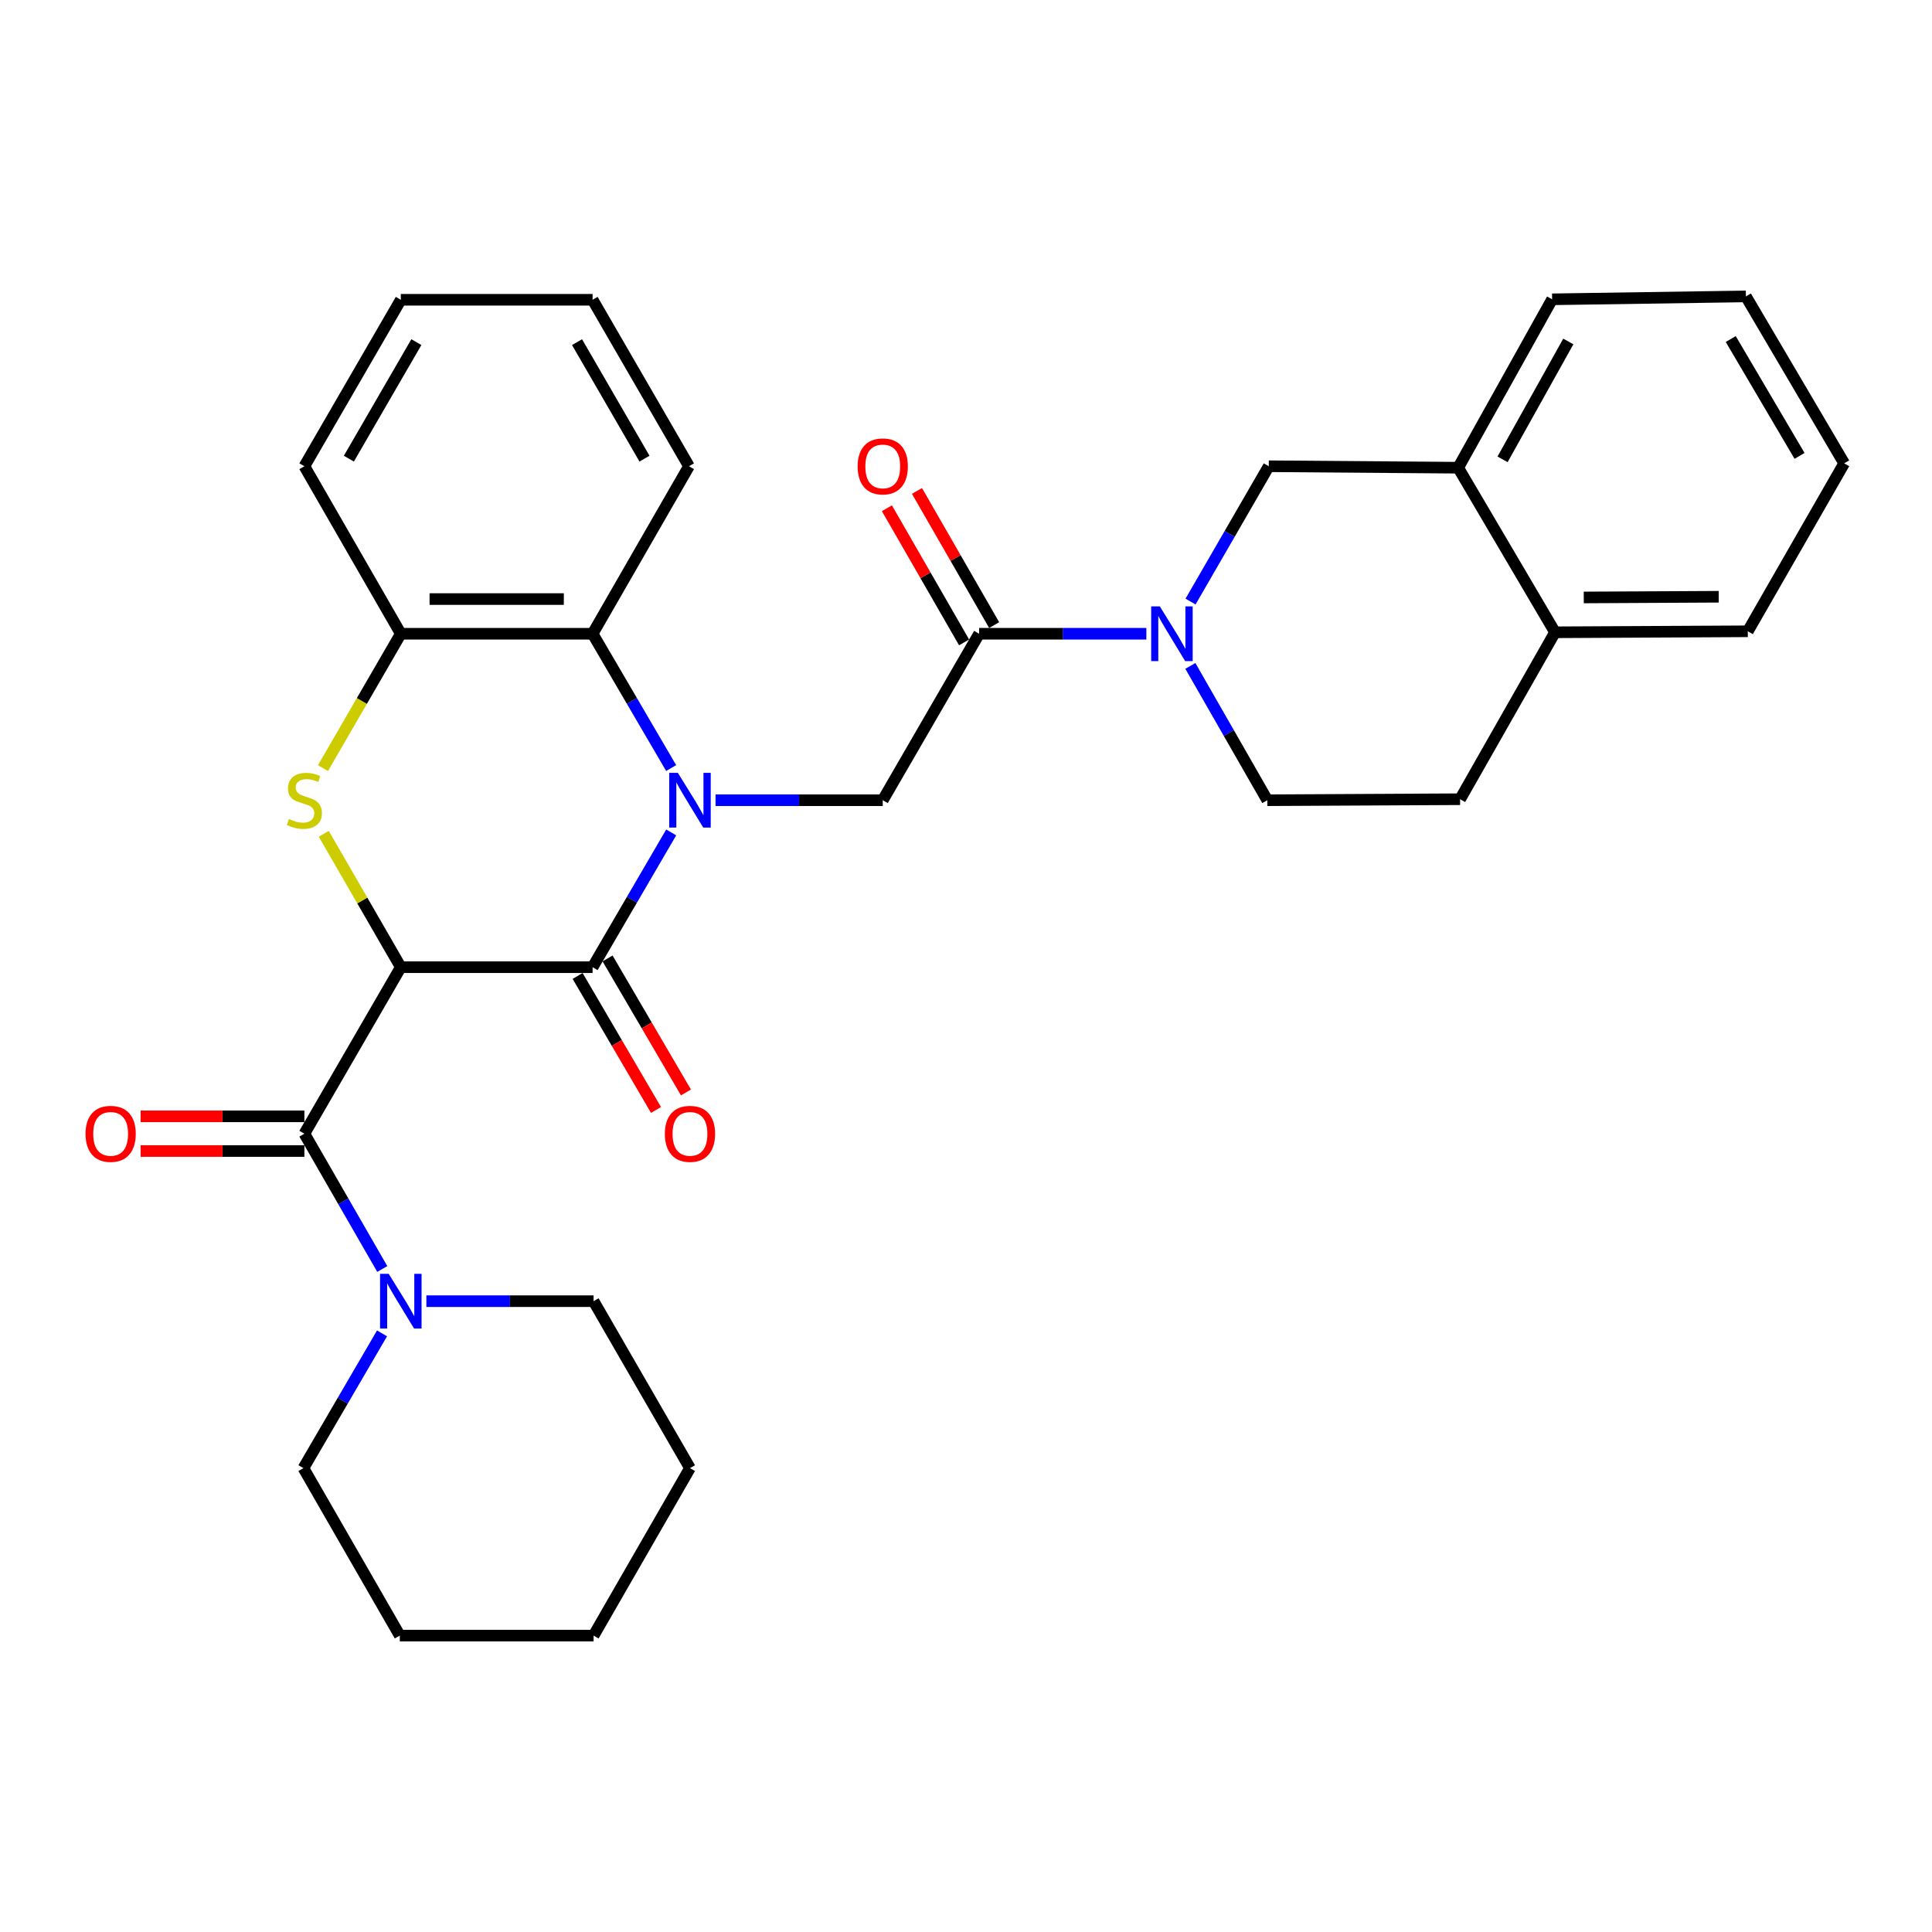<?xml version='1.0' encoding='iso-8859-1'?>
<svg version='1.1' baseProfile='full'
              xmlns='http://www.w3.org/2000/svg'
                      xmlns:rdkit='http://www.rdkit.org/xml'
                      xmlns:xlink='http://www.w3.org/1999/xlink'
                  xml:space='preserve'
width='1000px' height='1000px' viewBox='0 0 1000 1000'>
<!-- END OF HEADER -->
<rect style='opacity:1.0;fill:#FFFFFF;stroke:none' width='1000' height='1000' x='0' y='0'> </rect>
<path class='bond-1' d='M 207.455,500.618 L 306.727,500.618' style='fill:none;fill-rule:evenodd;stroke:#000000;stroke-width:6px;stroke-linecap:butt;stroke-linejoin:miter;stroke-opacity:1' />
<path class='bond-2' d='M 207.455,500.618 L 187.519,466.094' style='fill:none;fill-rule:evenodd;stroke:#000000;stroke-width:6px;stroke-linecap:butt;stroke-linejoin:miter;stroke-opacity:1' />
<path class='bond-2' d='M 187.519,466.094 L 167.583,431.57' style='fill:none;fill-rule:evenodd;stroke:#CCCC00;stroke-width:6px;stroke-linecap:butt;stroke-linejoin:miter;stroke-opacity:1' />
<path class='bond-3' d='M 207.455,500.618 L 157.55,586.793' style='fill:none;fill-rule:evenodd;stroke:#000000;stroke-width:6px;stroke-linecap:butt;stroke-linejoin:miter;stroke-opacity:1' />
<path class='bond-0' d='M 347.413,430.856 L 327.07,465.737' style='fill:none;fill-rule:evenodd;stroke:#0000FF;stroke-width:6px;stroke-linecap:butt;stroke-linejoin:miter;stroke-opacity:1' />
<path class='bond-0' d='M 327.07,465.737 L 306.727,500.618' style='fill:none;fill-rule:evenodd;stroke:#000000;stroke-width:6px;stroke-linecap:butt;stroke-linejoin:miter;stroke-opacity:1' />
<path class='bond-5' d='M 370.365,414.195 L 413.638,414.195' style='fill:none;fill-rule:evenodd;stroke:#0000FF;stroke-width:6px;stroke-linecap:butt;stroke-linejoin:miter;stroke-opacity:1' />
<path class='bond-5' d='M 413.638,414.195 L 456.911,414.195' style='fill:none;fill-rule:evenodd;stroke:#000000;stroke-width:6px;stroke-linecap:butt;stroke-linejoin:miter;stroke-opacity:1' />
<path class='bond-31' d='M 347.387,397.539 L 327.057,362.785' style='fill:none;fill-rule:evenodd;stroke:#0000FF;stroke-width:6px;stroke-linecap:butt;stroke-linejoin:miter;stroke-opacity:1' />
<path class='bond-31' d='M 327.057,362.785 L 306.727,328.03' style='fill:none;fill-rule:evenodd;stroke:#000000;stroke-width:6px;stroke-linecap:butt;stroke-linejoin:miter;stroke-opacity:1' />
<path class='bond-12' d='M 298.977,505.151 L 319.261,539.83' style='fill:none;fill-rule:evenodd;stroke:#000000;stroke-width:6px;stroke-linecap:butt;stroke-linejoin:miter;stroke-opacity:1' />
<path class='bond-12' d='M 319.261,539.83 L 339.545,574.51' style='fill:none;fill-rule:evenodd;stroke:#FF0000;stroke-width:6px;stroke-linecap:butt;stroke-linejoin:miter;stroke-opacity:1' />
<path class='bond-12' d='M 314.476,496.086 L 334.76,530.765' style='fill:none;fill-rule:evenodd;stroke:#000000;stroke-width:6px;stroke-linecap:butt;stroke-linejoin:miter;stroke-opacity:1' />
<path class='bond-12' d='M 334.76,530.765 L 355.044,565.444' style='fill:none;fill-rule:evenodd;stroke:#FF0000;stroke-width:6px;stroke-linecap:butt;stroke-linejoin:miter;stroke-opacity:1' />
<path class='bond-8' d='M 167.17,397.585 L 187.312,362.808' style='fill:none;fill-rule:evenodd;stroke:#CCCC00;stroke-width:6px;stroke-linecap:butt;stroke-linejoin:miter;stroke-opacity:1' />
<path class='bond-8' d='M 187.312,362.808 L 207.455,328.03' style='fill:none;fill-rule:evenodd;stroke:#000000;stroke-width:6px;stroke-linecap:butt;stroke-linejoin:miter;stroke-opacity:1' />
<path class='bond-9' d='M 157.55,586.793 L 177.707,621.809' style='fill:none;fill-rule:evenodd;stroke:#000000;stroke-width:6px;stroke-linecap:butt;stroke-linejoin:miter;stroke-opacity:1' />
<path class='bond-9' d='M 177.707,621.809 L 197.864,656.825' style='fill:none;fill-rule:evenodd;stroke:#0000FF;stroke-width:6px;stroke-linecap:butt;stroke-linejoin:miter;stroke-opacity:1' />
<path class='bond-13' d='M 157.55,577.815 L 115.164,577.815' style='fill:none;fill-rule:evenodd;stroke:#000000;stroke-width:6px;stroke-linecap:butt;stroke-linejoin:miter;stroke-opacity:1' />
<path class='bond-13' d='M 115.164,577.815 L 72.778,577.815' style='fill:none;fill-rule:evenodd;stroke:#FF0000;stroke-width:6px;stroke-linecap:butt;stroke-linejoin:miter;stroke-opacity:1' />
<path class='bond-13' d='M 157.55,595.77 L 115.164,595.77' style='fill:none;fill-rule:evenodd;stroke:#000000;stroke-width:6px;stroke-linecap:butt;stroke-linejoin:miter;stroke-opacity:1' />
<path class='bond-13' d='M 115.164,595.77 L 72.778,595.77' style='fill:none;fill-rule:evenodd;stroke:#FF0000;stroke-width:6px;stroke-linecap:butt;stroke-linejoin:miter;stroke-opacity:1' />
<path class='bond-4' d='M 593.351,328.03 L 550.074,328.03' style='fill:none;fill-rule:evenodd;stroke:#0000FF;stroke-width:6px;stroke-linecap:butt;stroke-linejoin:miter;stroke-opacity:1' />
<path class='bond-4' d='M 550.074,328.03 L 506.796,328.03' style='fill:none;fill-rule:evenodd;stroke:#000000;stroke-width:6px;stroke-linecap:butt;stroke-linejoin:miter;stroke-opacity:1' />
<path class='bond-10' d='M 616.22,311.367 L 636.465,276.347' style='fill:none;fill-rule:evenodd;stroke:#0000FF;stroke-width:6px;stroke-linecap:butt;stroke-linejoin:miter;stroke-opacity:1' />
<path class='bond-10' d='M 636.465,276.347 L 656.711,241.327' style='fill:none;fill-rule:evenodd;stroke:#000000;stroke-width:6px;stroke-linecap:butt;stroke-linejoin:miter;stroke-opacity:1' />
<path class='bond-14' d='M 616.123,344.673 L 636.043,379.434' style='fill:none;fill-rule:evenodd;stroke:#0000FF;stroke-width:6px;stroke-linecap:butt;stroke-linejoin:miter;stroke-opacity:1' />
<path class='bond-14' d='M 636.043,379.434 L 655.963,414.195' style='fill:none;fill-rule:evenodd;stroke:#000000;stroke-width:6px;stroke-linecap:butt;stroke-linejoin:miter;stroke-opacity:1' />
<path class='bond-6' d='M 456.911,414.195 L 506.796,328.03' style='fill:none;fill-rule:evenodd;stroke:#000000;stroke-width:6px;stroke-linecap:butt;stroke-linejoin:miter;stroke-opacity:1' />
<path class='bond-15' d='M 514.577,323.553 L 494.6,288.832' style='fill:none;fill-rule:evenodd;stroke:#000000;stroke-width:6px;stroke-linecap:butt;stroke-linejoin:miter;stroke-opacity:1' />
<path class='bond-15' d='M 494.6,288.832 L 474.623,254.111' style='fill:none;fill-rule:evenodd;stroke:#FF0000;stroke-width:6px;stroke-linecap:butt;stroke-linejoin:miter;stroke-opacity:1' />
<path class='bond-15' d='M 499.014,332.507 L 479.037,297.786' style='fill:none;fill-rule:evenodd;stroke:#000000;stroke-width:6px;stroke-linecap:butt;stroke-linejoin:miter;stroke-opacity:1' />
<path class='bond-15' d='M 479.037,297.786 L 459.06,263.065' style='fill:none;fill-rule:evenodd;stroke:#FF0000;stroke-width:6px;stroke-linecap:butt;stroke-linejoin:miter;stroke-opacity:1' />
<path class='bond-7' d='M 306.727,328.03 L 207.455,328.03' style='fill:none;fill-rule:evenodd;stroke:#000000;stroke-width:6px;stroke-linecap:butt;stroke-linejoin:miter;stroke-opacity:1' />
<path class='bond-7' d='M 291.836,310.075 L 222.346,310.075' style='fill:none;fill-rule:evenodd;stroke:#000000;stroke-width:6px;stroke-linecap:butt;stroke-linejoin:miter;stroke-opacity:1' />
<path class='bond-20' d='M 306.727,328.03 L 356.612,241.327' style='fill:none;fill-rule:evenodd;stroke:#000000;stroke-width:6px;stroke-linecap:butt;stroke-linejoin:miter;stroke-opacity:1' />
<path class='bond-21' d='M 207.455,328.03 L 157.55,241.327' style='fill:none;fill-rule:evenodd;stroke:#000000;stroke-width:6px;stroke-linecap:butt;stroke-linejoin:miter;stroke-opacity:1' />
<path class='bond-18' d='M 197.737,690.147 L 177.394,725.023' style='fill:none;fill-rule:evenodd;stroke:#0000FF;stroke-width:6px;stroke-linecap:butt;stroke-linejoin:miter;stroke-opacity:1' />
<path class='bond-18' d='M 177.394,725.023 L 157.051,759.9' style='fill:none;fill-rule:evenodd;stroke:#000000;stroke-width:6px;stroke-linecap:butt;stroke-linejoin:miter;stroke-opacity:1' />
<path class='bond-19' d='M 220.689,673.486 L 263.962,673.486' style='fill:none;fill-rule:evenodd;stroke:#0000FF;stroke-width:6px;stroke-linecap:butt;stroke-linejoin:miter;stroke-opacity:1' />
<path class='bond-19' d='M 263.962,673.486 L 307.235,673.486' style='fill:none;fill-rule:evenodd;stroke:#000000;stroke-width:6px;stroke-linecap:butt;stroke-linejoin:miter;stroke-opacity:1' />
<path class='bond-11' d='M 656.711,241.327 L 754.745,242.085' style='fill:none;fill-rule:evenodd;stroke:#000000;stroke-width:6px;stroke-linecap:butt;stroke-linejoin:miter;stroke-opacity:1' />
<path class='bond-22' d='M 754.745,242.085 L 803.374,154.924' style='fill:none;fill-rule:evenodd;stroke:#000000;stroke-width:6px;stroke-linecap:butt;stroke-linejoin:miter;stroke-opacity:1' />
<path class='bond-22' d='M 777.72,237.759 L 811.759,176.746' style='fill:none;fill-rule:evenodd;stroke:#000000;stroke-width:6px;stroke-linecap:butt;stroke-linejoin:miter;stroke-opacity:1' />
<path class='bond-34' d='M 754.745,242.085 L 804.88,327.272' style='fill:none;fill-rule:evenodd;stroke:#000000;stroke-width:6px;stroke-linecap:butt;stroke-linejoin:miter;stroke-opacity:1' />
<path class='bond-17' d='M 655.963,414.195 L 755.743,413.676' style='fill:none;fill-rule:evenodd;stroke:#000000;stroke-width:6px;stroke-linecap:butt;stroke-linejoin:miter;stroke-opacity:1' />
<path class='bond-16' d='M 804.88,327.272 L 755.743,413.676' style='fill:none;fill-rule:evenodd;stroke:#000000;stroke-width:6px;stroke-linecap:butt;stroke-linejoin:miter;stroke-opacity:1' />
<path class='bond-23' d='M 804.88,327.272 L 904.66,326.754' style='fill:none;fill-rule:evenodd;stroke:#000000;stroke-width:6px;stroke-linecap:butt;stroke-linejoin:miter;stroke-opacity:1' />
<path class='bond-23' d='M 819.754,309.24 L 889.6,308.877' style='fill:none;fill-rule:evenodd;stroke:#000000;stroke-width:6px;stroke-linecap:butt;stroke-linejoin:miter;stroke-opacity:1' />
<path class='bond-24' d='M 157.051,759.9 L 206.936,846.583' style='fill:none;fill-rule:evenodd;stroke:#000000;stroke-width:6px;stroke-linecap:butt;stroke-linejoin:miter;stroke-opacity:1' />
<path class='bond-25' d='M 307.235,673.486 L 357.13,759.9' style='fill:none;fill-rule:evenodd;stroke:#000000;stroke-width:6px;stroke-linecap:butt;stroke-linejoin:miter;stroke-opacity:1' />
<path class='bond-26' d='M 356.612,241.327 L 306.727,155.163' style='fill:none;fill-rule:evenodd;stroke:#000000;stroke-width:6px;stroke-linecap:butt;stroke-linejoin:miter;stroke-opacity:1' />
<path class='bond-26' d='M 333.59,237.399 L 298.671,177.084' style='fill:none;fill-rule:evenodd;stroke:#000000;stroke-width:6px;stroke-linecap:butt;stroke-linejoin:miter;stroke-opacity:1' />
<path class='bond-27' d='M 157.55,241.327 L 207.455,155.163' style='fill:none;fill-rule:evenodd;stroke:#000000;stroke-width:6px;stroke-linecap:butt;stroke-linejoin:miter;stroke-opacity:1' />
<path class='bond-27' d='M 180.573,237.402 L 215.506,177.086' style='fill:none;fill-rule:evenodd;stroke:#000000;stroke-width:6px;stroke-linecap:butt;stroke-linejoin:miter;stroke-opacity:1' />
<path class='bond-28' d='M 803.374,154.924 L 903.673,153.417' style='fill:none;fill-rule:evenodd;stroke:#000000;stroke-width:6px;stroke-linecap:butt;stroke-linejoin:miter;stroke-opacity:1' />
<path class='bond-29' d='M 904.66,326.754 L 954.545,239.821' style='fill:none;fill-rule:evenodd;stroke:#000000;stroke-width:6px;stroke-linecap:butt;stroke-linejoin:miter;stroke-opacity:1' />
<path class='bond-33' d='M 206.936,846.583 L 307.235,846.583' style='fill:none;fill-rule:evenodd;stroke:#000000;stroke-width:6px;stroke-linecap:butt;stroke-linejoin:miter;stroke-opacity:1' />
<path class='bond-30' d='M 357.13,759.9 L 307.235,846.583' style='fill:none;fill-rule:evenodd;stroke:#000000;stroke-width:6px;stroke-linecap:butt;stroke-linejoin:miter;stroke-opacity:1' />
<path class='bond-32' d='M 306.727,155.163 L 207.455,155.163' style='fill:none;fill-rule:evenodd;stroke:#000000;stroke-width:6px;stroke-linecap:butt;stroke-linejoin:miter;stroke-opacity:1' />
<path class='bond-35' d='M 903.673,153.417 L 954.545,239.821' style='fill:none;fill-rule:evenodd;stroke:#000000;stroke-width:6px;stroke-linecap:butt;stroke-linejoin:miter;stroke-opacity:1' />
<path class='bond-35' d='M 895.831,175.488 L 931.442,235.97' style='fill:none;fill-rule:evenodd;stroke:#000000;stroke-width:6px;stroke-linecap:butt;stroke-linejoin:miter;stroke-opacity:1' />
<path  class='atom-1' d='M 350.87 400.035
L 360.15 415.035
Q 361.07 416.515, 362.55 419.195
Q 364.03 421.875, 364.11 422.035
L 364.11 400.035
L 367.87 400.035
L 367.87 428.355
L 363.99 428.355
L 354.03 411.955
Q 352.87 410.035, 351.63 407.835
Q 350.43 405.635, 350.07 404.955
L 350.07 428.355
L 346.39 428.355
L 346.39 400.035
L 350.87 400.035
' fill='#0000FF'/>
<path  class='atom-3' d='M 149.55 423.915
Q 149.87 424.035, 151.19 424.595
Q 152.51 425.155, 153.95 425.515
Q 155.43 425.835, 156.87 425.835
Q 159.55 425.835, 161.11 424.555
Q 162.67 423.235, 162.67 420.955
Q 162.67 419.395, 161.87 418.435
Q 161.11 417.475, 159.91 416.955
Q 158.71 416.435, 156.71 415.835
Q 154.19 415.075, 152.67 414.355
Q 151.19 413.635, 150.11 412.115
Q 149.07 410.595, 149.07 408.035
Q 149.07 404.475, 151.47 402.275
Q 153.91 400.075, 158.71 400.075
Q 161.99 400.075, 165.71 401.635
L 164.79 404.715
Q 161.39 403.315, 158.83 403.315
Q 156.07 403.315, 154.55 404.475
Q 153.03 405.595, 153.07 407.555
Q 153.07 409.075, 153.83 409.995
Q 154.63 410.915, 155.75 411.435
Q 156.91 411.955, 158.83 412.555
Q 161.39 413.355, 162.91 414.155
Q 164.43 414.955, 165.51 416.595
Q 166.63 418.195, 166.63 420.955
Q 166.63 424.875, 163.99 426.995
Q 161.39 429.075, 157.03 429.075
Q 154.51 429.075, 152.59 428.515
Q 150.71 427.995, 148.47 427.075
L 149.55 423.915
' fill='#CCCC00'/>
<path  class='atom-5' d='M 600.326 313.87
L 609.606 328.87
Q 610.526 330.35, 612.006 333.03
Q 613.486 335.71, 613.566 335.87
L 613.566 313.87
L 617.326 313.87
L 617.326 342.19
L 613.446 342.19
L 603.486 325.79
Q 602.326 323.87, 601.086 321.67
Q 599.886 319.47, 599.526 318.79
L 599.526 342.19
L 595.846 342.19
L 595.846 313.87
L 600.326 313.87
' fill='#0000FF'/>
<path  class='atom-10' d='M 201.195 659.326
L 210.475 674.326
Q 211.395 675.806, 212.875 678.486
Q 214.355 681.166, 214.435 681.326
L 214.435 659.326
L 218.195 659.326
L 218.195 687.646
L 214.315 687.646
L 204.355 671.246
Q 203.195 669.326, 201.955 667.126
Q 200.755 664.926, 200.395 664.246
L 200.395 687.646
L 196.715 687.646
L 196.715 659.326
L 201.195 659.326
' fill='#0000FF'/>
<path  class='atom-13' d='M 344.13 586.873
Q 344.13 580.073, 347.49 576.273
Q 350.85 572.473, 357.13 572.473
Q 363.41 572.473, 366.77 576.273
Q 370.13 580.073, 370.13 586.873
Q 370.13 593.753, 366.73 597.673
Q 363.33 601.553, 357.13 601.553
Q 350.89 601.553, 347.49 597.673
Q 344.13 593.793, 344.13 586.873
M 357.13 598.353
Q 361.45 598.353, 363.77 595.473
Q 366.13 592.553, 366.13 586.873
Q 366.13 581.313, 363.77 578.513
Q 361.45 575.673, 357.13 575.673
Q 352.81 575.673, 350.45 578.473
Q 348.13 581.273, 348.13 586.873
Q 348.13 592.593, 350.45 595.473
Q 352.81 598.353, 357.13 598.353
' fill='#FF0000'/>
<path  class='atom-14' d='M 44.271 586.873
Q 44.271 580.073, 47.631 576.273
Q 50.991 572.473, 57.271 572.473
Q 63.551 572.473, 66.911 576.273
Q 70.271 580.073, 70.271 586.873
Q 70.271 593.753, 66.871 597.673
Q 63.471 601.553, 57.271 601.553
Q 51.031 601.553, 47.631 597.673
Q 44.271 593.793, 44.271 586.873
M 57.271 598.353
Q 61.591 598.353, 63.911 595.473
Q 66.271 592.553, 66.271 586.873
Q 66.271 581.313, 63.911 578.513
Q 61.591 575.673, 57.271 575.673
Q 52.951 575.673, 50.591 578.473
Q 48.271 581.273, 48.271 586.873
Q 48.271 592.593, 50.591 595.473
Q 52.951 598.353, 57.271 598.353
' fill='#FF0000'/>
<path  class='atom-16' d='M 443.911 241.407
Q 443.911 234.607, 447.271 230.807
Q 450.631 227.007, 456.911 227.007
Q 463.191 227.007, 466.551 230.807
Q 469.911 234.607, 469.911 241.407
Q 469.911 248.287, 466.511 252.207
Q 463.111 256.087, 456.911 256.087
Q 450.671 256.087, 447.271 252.207
Q 443.911 248.327, 443.911 241.407
M 456.911 252.887
Q 461.231 252.887, 463.551 250.007
Q 465.911 247.087, 465.911 241.407
Q 465.911 235.847, 463.551 233.047
Q 461.231 230.207, 456.911 230.207
Q 452.591 230.207, 450.231 233.007
Q 447.911 235.807, 447.911 241.407
Q 447.911 247.127, 450.231 250.007
Q 452.591 252.887, 456.911 252.887
' fill='#FF0000'/>
</svg>
